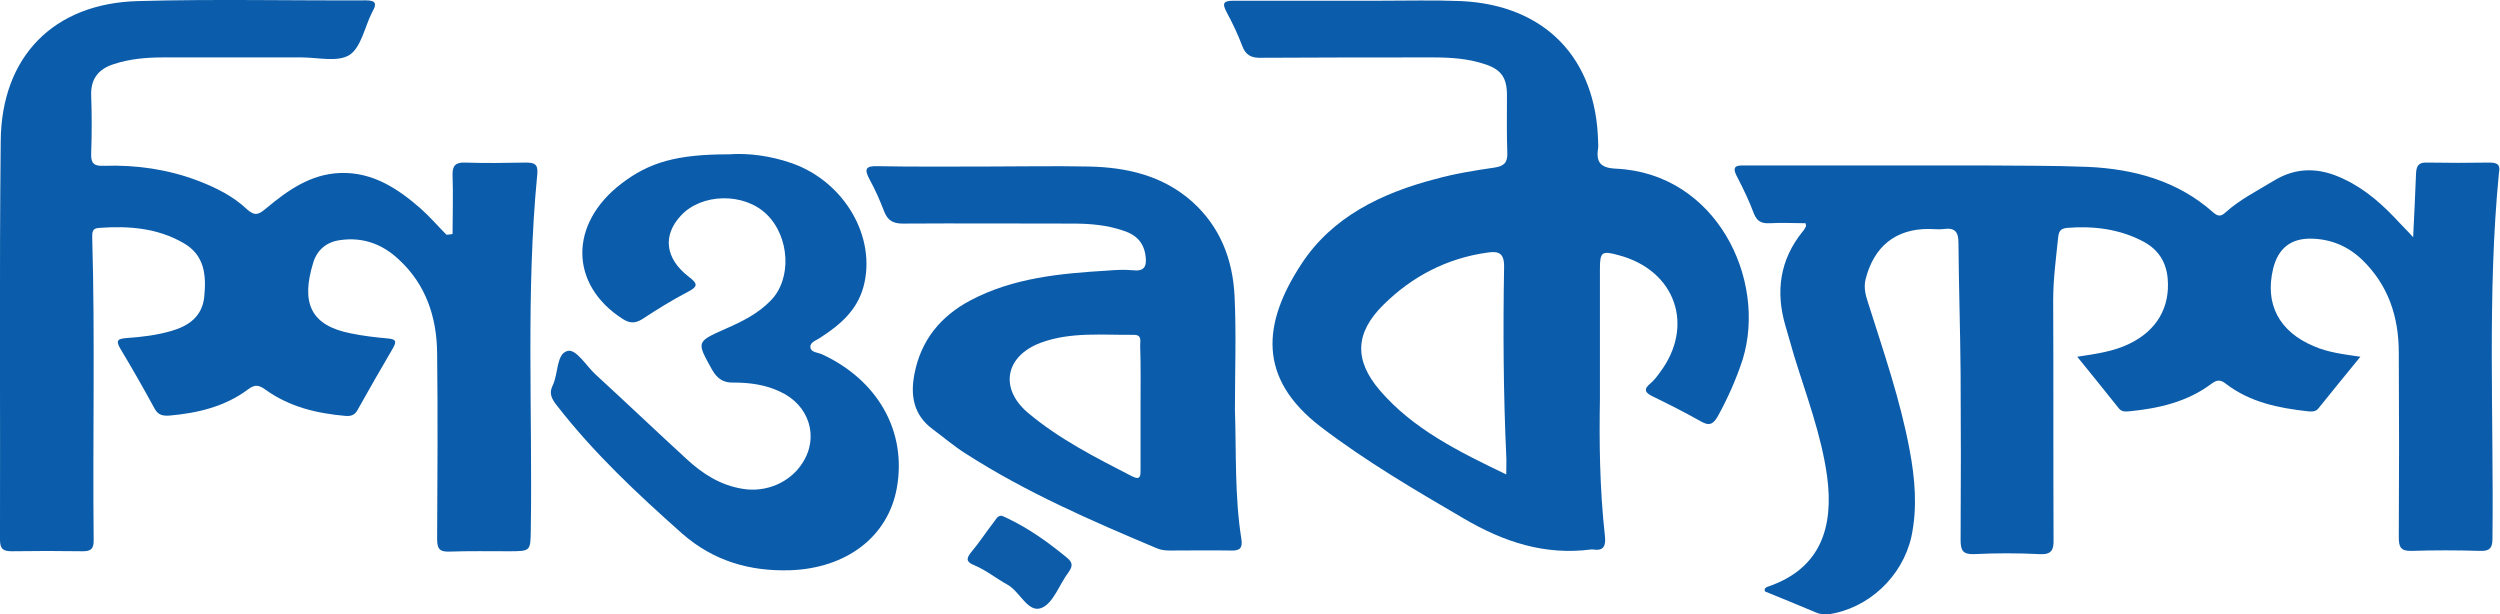 <?xml version="1.0" encoding="utf-8"?>
<!-- Generator: Adobe Illustrator 28.6.0, SVG Export Plug-In . SVG Version: 9.03 Build 54939)  -->
<svg version="1.1" id="Layer_1" xmlns="http://www.w3.org/2000/svg" xmlns:xlink="http://www.w3.org/1999/xlink" x="0px" y="0px"
	 viewBox="0 0 696.6 171.2" style="enable-background:new 0 0 696.6 171.2;" xml:space="preserve">
<style type="text/css">
	.st0{fill:#0B5CAA;}
	.st1{fill:#0C5CAA;}
</style>
<g>
	<path class="st0" d="M693.6,45.3c-5.8,0.1-11.5,0.1-17.3,0c-2.4-0.1-3,0.9-3.1,3.1c-0.2,5.6-0.5,11.2-0.8,17.7
		c-1.5-1.7-2.6-2.7-3.6-3.8c-4.6-5-9.5-9.5-15.7-12.4c-6.6-3.2-13.1-3.5-19.6,0.5c-4.6,2.8-9.4,5.2-13.4,8.8c-1.2,1.1-2,1.2-3.4,0
		c-9.9-8.8-22-12.1-34.9-12.7c-9.9-0.4-19.7-0.3-29.6-0.4c-21.8,0-43.6,0-65.4,0c-2.4,0-4.7-0.3-2.7,3.3c1.7,3.3,3.3,6.6,4.6,10.1
		c0.9,2.2,2.1,2.8,4.4,2.7c3.4-0.2,6.7,0,10,0c0.1,0.6,0.2,0.8,0.1,0.9c-0.3,0.5-0.5,1-0.9,1.4c-6.4,7.9-7.6,16.8-4.8,26.3
		c0.8,2.8,1.6,5.5,2.4,8.3c3.4,11.1,7.6,22,9.2,33.6c1.9,14.1-1.7,25.8-16.6,30.8c-0.5,0.2-1,0.5-0.7,1.3c4.7,1.9,9.5,3.9,14.3,5.9
		c1,0.4,2,0.6,3.2,0.5c11.3-1.6,20.8-10.5,23.3-21.7c1.7-8.1,1-16.1-0.5-24.1c-2.6-14-7.3-27.5-11.6-41.1c-0.7-2.1-1.2-4.1-0.7-6.4
		c2.3-9.2,8.4-14.2,17.8-14.1c1.4,0,2.8,0.2,4.1,0c3.1-0.4,4,0.9,4,3.9c0.1,12.1,0.5,24.1,0.6,36.2c0.1,15.5,0.1,31,0,46.5
		c0,3,0.6,4.1,3.8,4c6-0.3,12.1-0.3,18.1,0c3.3,0.2,4.1-1,4-4.1c-0.1-22.2,0-44.4-0.1-66.7c0-5.9,0.8-11.7,1.4-17.6
		c0.2-1.7,0.8-2.3,2.4-2.5c7.5-0.6,14.8,0.3,21.5,3.9c4,2.2,6.2,5.6,6.6,10.2c0.7,8-3,14.5-10.7,18.2c-4.3,2.1-9.1,2.8-14.5,3.6
		c4.1,5.1,7.9,9.7,11.6,14.4c0.8,1,1.9,0.9,3,0.8c8.1-0.8,16-2.6,22.7-7.6c1.6-1.2,2.6-1.3,4.2,0c6.7,5.1,14.6,6.7,22.7,7.6
		c1.1,0.1,2.2,0.2,3-0.8c3.8-4.7,7.5-9.3,11.7-14.4c-4.8-0.7-9-1.2-12.9-2.9c-9.8-4.1-13.8-11.8-11.4-21.7c1.4-5.6,4.9-8.4,10.6-8.3
		c5.5,0.1,10.2,2.1,14.1,5.8c7.4,7.1,10.3,16,10.3,26c0.1,17.1,0.1,34.3,0,51.4c0,2.7,0.5,3.9,3.6,3.8c6.3-0.2,12.6-0.2,18.9,0
		c2.5,0.1,3.6-0.5,3.6-3.3c0.4-34-1.5-68,1.8-102C696.8,45.8,695.8,45.3,693.6,45.3z"/>
	<path class="st0" d="M146.5,45.3c-5.6,0.1-11.2,0.2-16.9,0c-2.7-0.1-3.6,0.9-3.5,3.6c0.2,5.4,0,10.9,0,16.3
		c-0.6,0.1-1.1,0.2-1.7,0.2c-2.4-2.4-4.6-5-7.2-7.3c-6.4-5.6-13.4-10.2-22.4-9.9c-8.3,0.3-14.7,4.9-20.7,9.9c-2,1.7-3.1,2.2-5.3,0.2
		c-3.9-3.7-8.8-6.1-13.8-8C46.8,47.2,38,45.9,29,46.2c-2.5,0.1-3.7-0.4-3.6-3.3c0.2-5.5,0.2-11,0-16.5c-0.1-4.6,2.2-7.2,6.2-8.5
		c4.5-1.5,9.1-1.9,13.8-1.9c12.9,0,25.8,0,38.7,0c4.5,0,10,1.4,13.3-0.7c3.2-2.1,4.2-7.7,6.2-11.7c0.1-0.1,0.1-0.3,0.2-0.4
		c1.2-2.1,1-3.1-1.8-3.1C80.8,0.2,59.6-0.3,38.5,0.3C15,0.9,0.4,15.7,0.2,39.3c-0.4,37-0.1,74.1-0.2,111.1c0,2.6,0.9,3.2,3.3,3.2
		c6.6-0.1,13.2-0.1,19.7,0c2.3,0,3.1-0.6,3.1-3c-0.3-28.1,0.4-56.2-0.4-84.3c0-1.5-0.1-2.7,1.9-2.8c8.2-0.6,16.2,0,23.5,4.2
		c6,3.4,6.4,9.1,5.8,15.1c-0.6,5.4-4.3,8-9.1,9.4c-4.1,1.2-8.3,1.7-12.6,2c-2.2,0.2-3.1,0.5-1.7,2.9c3.3,5.5,6.5,11.1,9.6,16.8
		c1,1.8,2.3,2,4.1,1.9c7.9-0.7,15.5-2.5,21.9-7.3c2-1.5,3.1-1.2,4.9,0.1c6.7,4.8,14.3,6.6,22.4,7.3c1.6,0.1,2.6-0.4,3.3-1.8
		c3.2-5.7,6.5-11.5,9.8-17.1c1.2-2.1,0.6-2.5-1.5-2.7c-3.4-0.3-6.8-0.7-10.2-1.4c-11.3-2.2-14-8.5-10.5-19.8
		c1.1-3.5,3.7-5.7,7.5-6.2c6.3-0.9,11.7,1.1,16.2,5.3c7.7,7,10.7,16.2,10.8,26.2c0.2,17.3,0.1,34.6,0,51.8c0,2.6,0.6,3.6,3.4,3.5
		c5.5-0.2,11-0.1,16.5-0.1c6.2,0,6.1,0,6.2-6c0.5-33-1.4-66.1,1.8-99C150,45.7,148.9,45.3,146.5,45.3z"/>
	<path class="st0" d="M450.3,47c-4.5-0.2-5.6-1.9-5-5.8c0.1-0.5,0-1.1,0-1.6c-0.5-23.4-14.8-38.2-38.2-39.3
		c-7.5-0.3-15.1-0.1-22.6-0.1c-13.6,0-27.1,0-40.7,0c-2.8,0-3.4,0.6-2,3.2c1.6,3,3.1,6.1,4.3,9.3c1,2.8,2.7,3.5,5.5,3.4
		c15.9-0.1,31.8-0.1,47.7-0.1c4.8,0,9.6,0.3,14.2,1.8c4.8,1.5,6.4,3.8,6.4,8.8c0,5.3-0.1,10.7,0.1,16c0.1,2.8-1,3.7-3.6,4.1
		c-5.5,0.8-11.1,1.7-16.5,3.2c-14.9,3.9-28.7,10.5-37.3,23.7c-10.8,16.5-12.3,31.8,5.5,45.4c12.6,9.6,26.1,17.5,39.8,25.5
		c11.1,6.5,22.5,10.3,35.5,8.6c0.1,0,0.3,0,0.4,0c3,0.5,3.7-0.9,3.4-3.7c-1.5-13.4-1.6-26.8-1.4-38c0-13.7,0-25.1,0-36.4
		c0-4.8,0.5-5.2,5.2-3.9c15.9,4.2,21.3,19.7,11.5,32.7c-0.8,1.1-1.6,2.2-2.7,3.1c-1.9,1.6-1.4,2.5,0.6,3.5c4.5,2.2,9.1,4.5,13.5,7
		c2.4,1.4,3.5,0.8,4.8-1.5c2.8-5.1,5.1-10.3,6.9-15.8C492.4,77.8,478.2,48.3,450.3,47z M419.7,132.2c-13.3-6.4-25.9-12.6-35.2-23.4
		c-7.3-8.5-6.9-16.1,1-23.9c8-7.9,17.6-12.9,28.8-14.5c3.2-0.5,4.9,0,4.8,4.1c-0.3,17.5-0.2,35,0.6,52.5
		C419.8,128.4,419.7,129.9,419.7,132.2z"/>
	<path class="st0" d="M344.1,114.1c0-10.5,0.4-21.1-0.1-31.6c-0.5-10.2-4-19.3-11.8-26.3c-8.2-7.3-18.3-9.6-28.9-9.8
		c-9.5-0.2-18.9,0-28.4,0c-10.1,0-20.3,0.1-30.4-0.1c-3.4-0.1-3.7,0.9-2.2,3.7c1.6,2.9,2.9,5.9,4.1,9c1,2.5,2.5,3.3,5.2,3.3
		c15.8-0.1,31.5,0,47.3,0c4.8,0,9.6,0.4,14.2,2c3.4,1.1,5.6,3.2,6.1,7c0.4,3-0.4,4.4-3.6,4c-2.3-0.2-4.7-0.1-7,0.1
		c-13.2,0.8-26.3,2-38.2,8.3c-8.3,4.4-13.8,11.1-15.6,20.5c-1.2,6.1-0.2,11.5,5.1,15.4c3.1,2.3,6,4.8,9.2,6.8
		c16.8,10.8,35,18.7,53.3,26.4c1.2,0.5,2.4,0.6,3.6,0.6c5.6,0,11.2-0.1,16.9,0c2.5,0.1,3.4-0.6,3-3.2
		C344,138.3,344.5,126.2,344.1,114.1z M317.8,113.6c0,5.7,0,11.5,0,17.2c0,1.6,0.1,3.2-2.4,1.9c-10.1-5.2-20.2-10.3-29-17.7
		c-8-6.8-6.3-15.8,3.6-19.5c8.4-3.1,17.3-2.1,26-2.2c2.2,0,1.7,1.7,1.7,3C317.9,102.2,317.8,107.9,317.8,113.6z"/>
	<path class="st0" d="M229,98.7c-1.2-0.5-3.1-0.5-3.2-2c-0.1-1.4,1.8-1.9,2.9-2.7c5.4-3.5,10.1-7.5,11.9-14.1
		c3.7-13.7-5.2-29.2-19.9-34.4c-6-2.1-12.2-2.9-17.6-2.5c-14.5,0-22.2,2.2-30,8.2c-14.6,11.2-14.4,28.1,0.3,37.6
		c2,1.3,3.5,1.4,5.6,0.1c4.1-2.7,8.3-5.3,12.7-7.6c2.9-1.5,2.7-2.3,0.2-4.2c-6.6-5.1-7.3-11.5-2.2-17c5.8-6.3,17.6-6.5,23.9-0.4
		c6.5,6.3,7.1,18.1,1.1,24.1c-3.5,3.6-7.9,5.8-12.5,7.8c-8.3,3.7-8.1,3.6-3.8,11.4c1.5,2.6,3.2,3.7,6.1,3.6c4.4,0,8.8,0.6,12.8,2.5
		c8.2,3.7,11,12.7,6.3,19.9c-3.5,5.5-10.2,8.3-16.7,7.2c-6.2-1-11.2-4.2-15.7-8.4c-8.5-7.8-16.8-15.7-25.3-23.5
		c-2.6-2.4-5.4-7.2-7.8-6.5c-3.1,0.8-2.5,6.3-4.1,9.6c-1.1,2.2-0.3,3.7,1.1,5.5c10.3,13.3,22.5,24.7,35,35.8
		c8.7,7.6,18.7,10.5,29.9,10.2c15.9-0.5,27.5-9.4,29.9-23C252.7,120.2,244.6,105.9,229,98.7z"/>
	<path class="st1" d="M297.3,155.4c-5.1-4.2-10.4-8-16.4-10.9c-0.6-0.3-1.3-0.6-1.8-0.8c-1.3,0-1.6,1.1-2.2,1.8
		c-2.2,2.8-4.1,5.8-6.4,8.5c-1.5,1.9-1,2.7,1,3.5c3.3,1.4,6.1,3.7,9.2,5.4c3.5,1.9,5.7,8,9.5,6.5c3.3-1.3,5-6.6,7.5-9.9
		C298.9,157.8,299,156.8,297.3,155.4z"/>
</g>
</svg>
